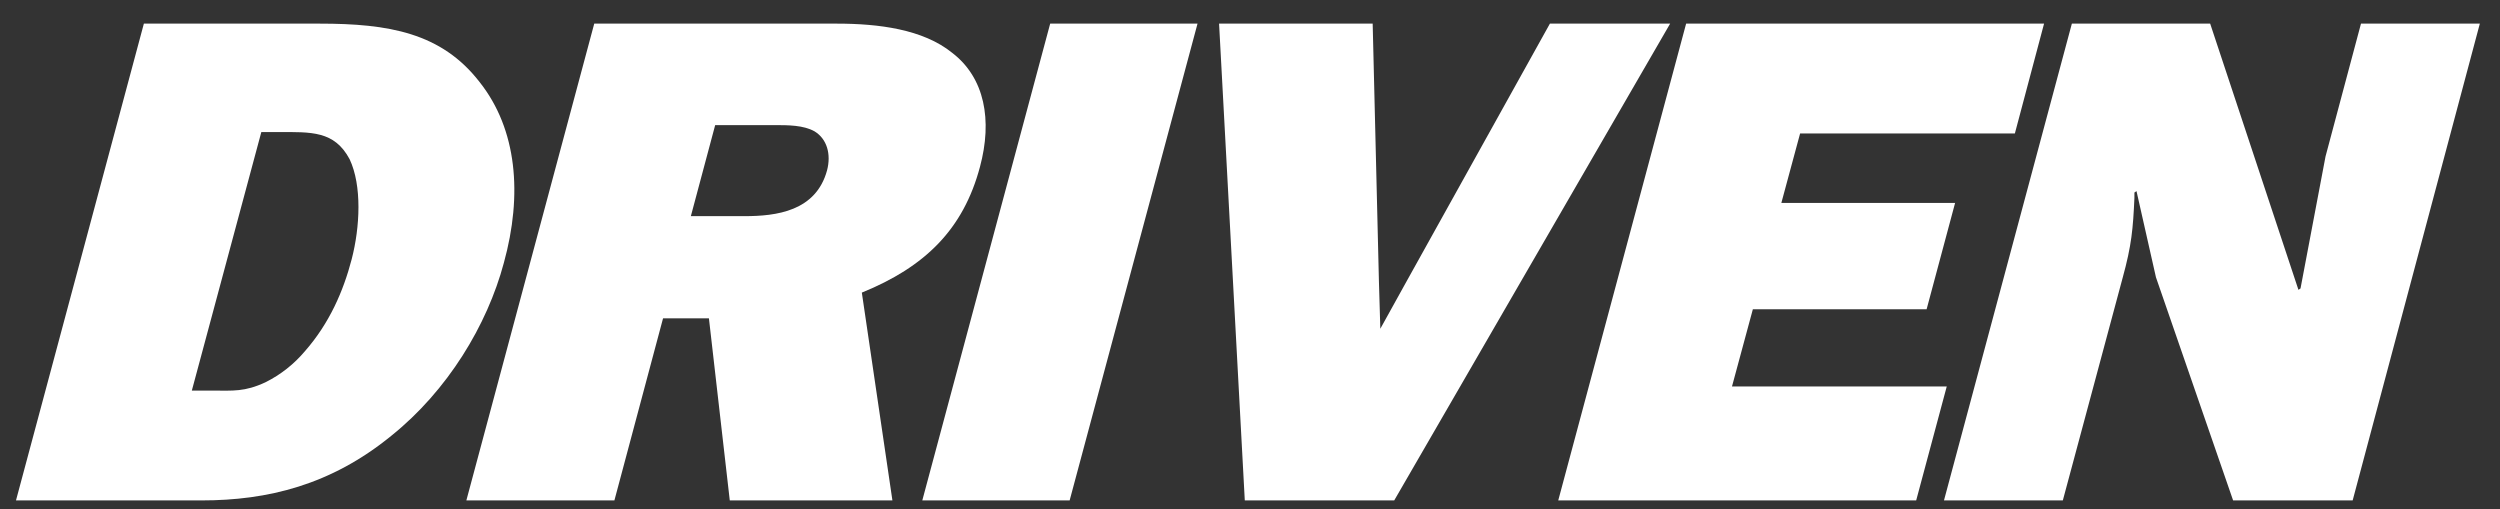 <?xml version="1.0" encoding="utf-8"?>
<!-- Generator: Adobe Illustrator 22.1.0, SVG Export Plug-In . SVG Version: 6.00 Build 0)  -->
<svg version="1.1" id="Layer_1" xmlns="http://www.w3.org/2000/svg" xmlns:xlink="http://www.w3.org/1999/xlink" x="0px" y="0px"
	 viewBox="0 0 359.7 73.3" style="enable-background:new 0 0 359.7 73.3;" xml:space="preserve">
<rect x="0" y="0" width="359.7" height="73.3" fill="#333333" stroke="none"/>
<style type="text/css">
	.st0{fill:#FFFFFF;}
	svg{
	-webkit-filter: drop-shadow( -1px -1px 2px #000 );
	filter: drop-shadow( -1px -1px 2px #000 );
	}
</style>
<g>
	<path class="st0" d="M20.7,3.4H46c9.9,0,17.5,1.3,23,8.4c5.4,6.8,6.2,16.2,3.5,26c-2.4,9-8.1,18.4-16.2,24.9
		C47.6,69.8,38.5,72,29,72H2.3L20.7,3.4z M30.7,56.2c2.8,0,4.5,0.2,7.5-1.2c2.2-1.1,4.1-2.6,5.7-4.5c3.5-4,5.5-8.6,6.7-13.2
		c1.2-4.6,1.5-10.6-0.3-14.4C48.1,18.8,44.8,19,40,19h-2.4l-10,37.2H30.7z"/>
	<path class="st0" d="M105,72l-3-26.2h-6.6l-7,26.2H67.1L85.5,3.4h34.9c6,0,12.4,0.8,16.6,4.2c4.7,3.6,5.8,9.7,4,16.4
		c-2.4,9-7.9,14.4-17,18.1l4.4,29.9H105z M107.1,31.1c4.6,0,10.3-0.7,11.9-6.6c0.6-2.3,0-4.5-1.8-5.6c-1.6-0.9-3.8-0.9-5.8-0.9h-8.5
		l-3.5,13.1H107.1z"/>
	<path class="st0" d="M153.9,72h-21.2l18.4-68.6h21.2L153.9,72z"/>
	<path class="st0" d="M200.6,72h-21.5l-3.7-68.6h22.1l0.9,37.1l0.2,6.8l3.6-6.5L223,3.4h17.3L200.6,72z"/>
	<path class="st0" d="M275.7,72h-51.5l18.4-68.6h51.5l-4.2,15.8H259l-2.7,10h25l-4.1,15.3h-25l-3,11.1h30.9L275.7,72z"/>
	<path class="st0" d="M321.3,72l-11.1-32.1l-2.8-12.4l-0.3,0.2l0,0.8c-0.2,4.4-0.4,6.8-1.7,11.5l-8.6,32h-17.1l18.4-68.6h19.9
		l12.7,38.3l0.3-0.2l3.6-19l5.1-19.1h17.1L338.5,72H321.3z"/>
</g>
</svg>
